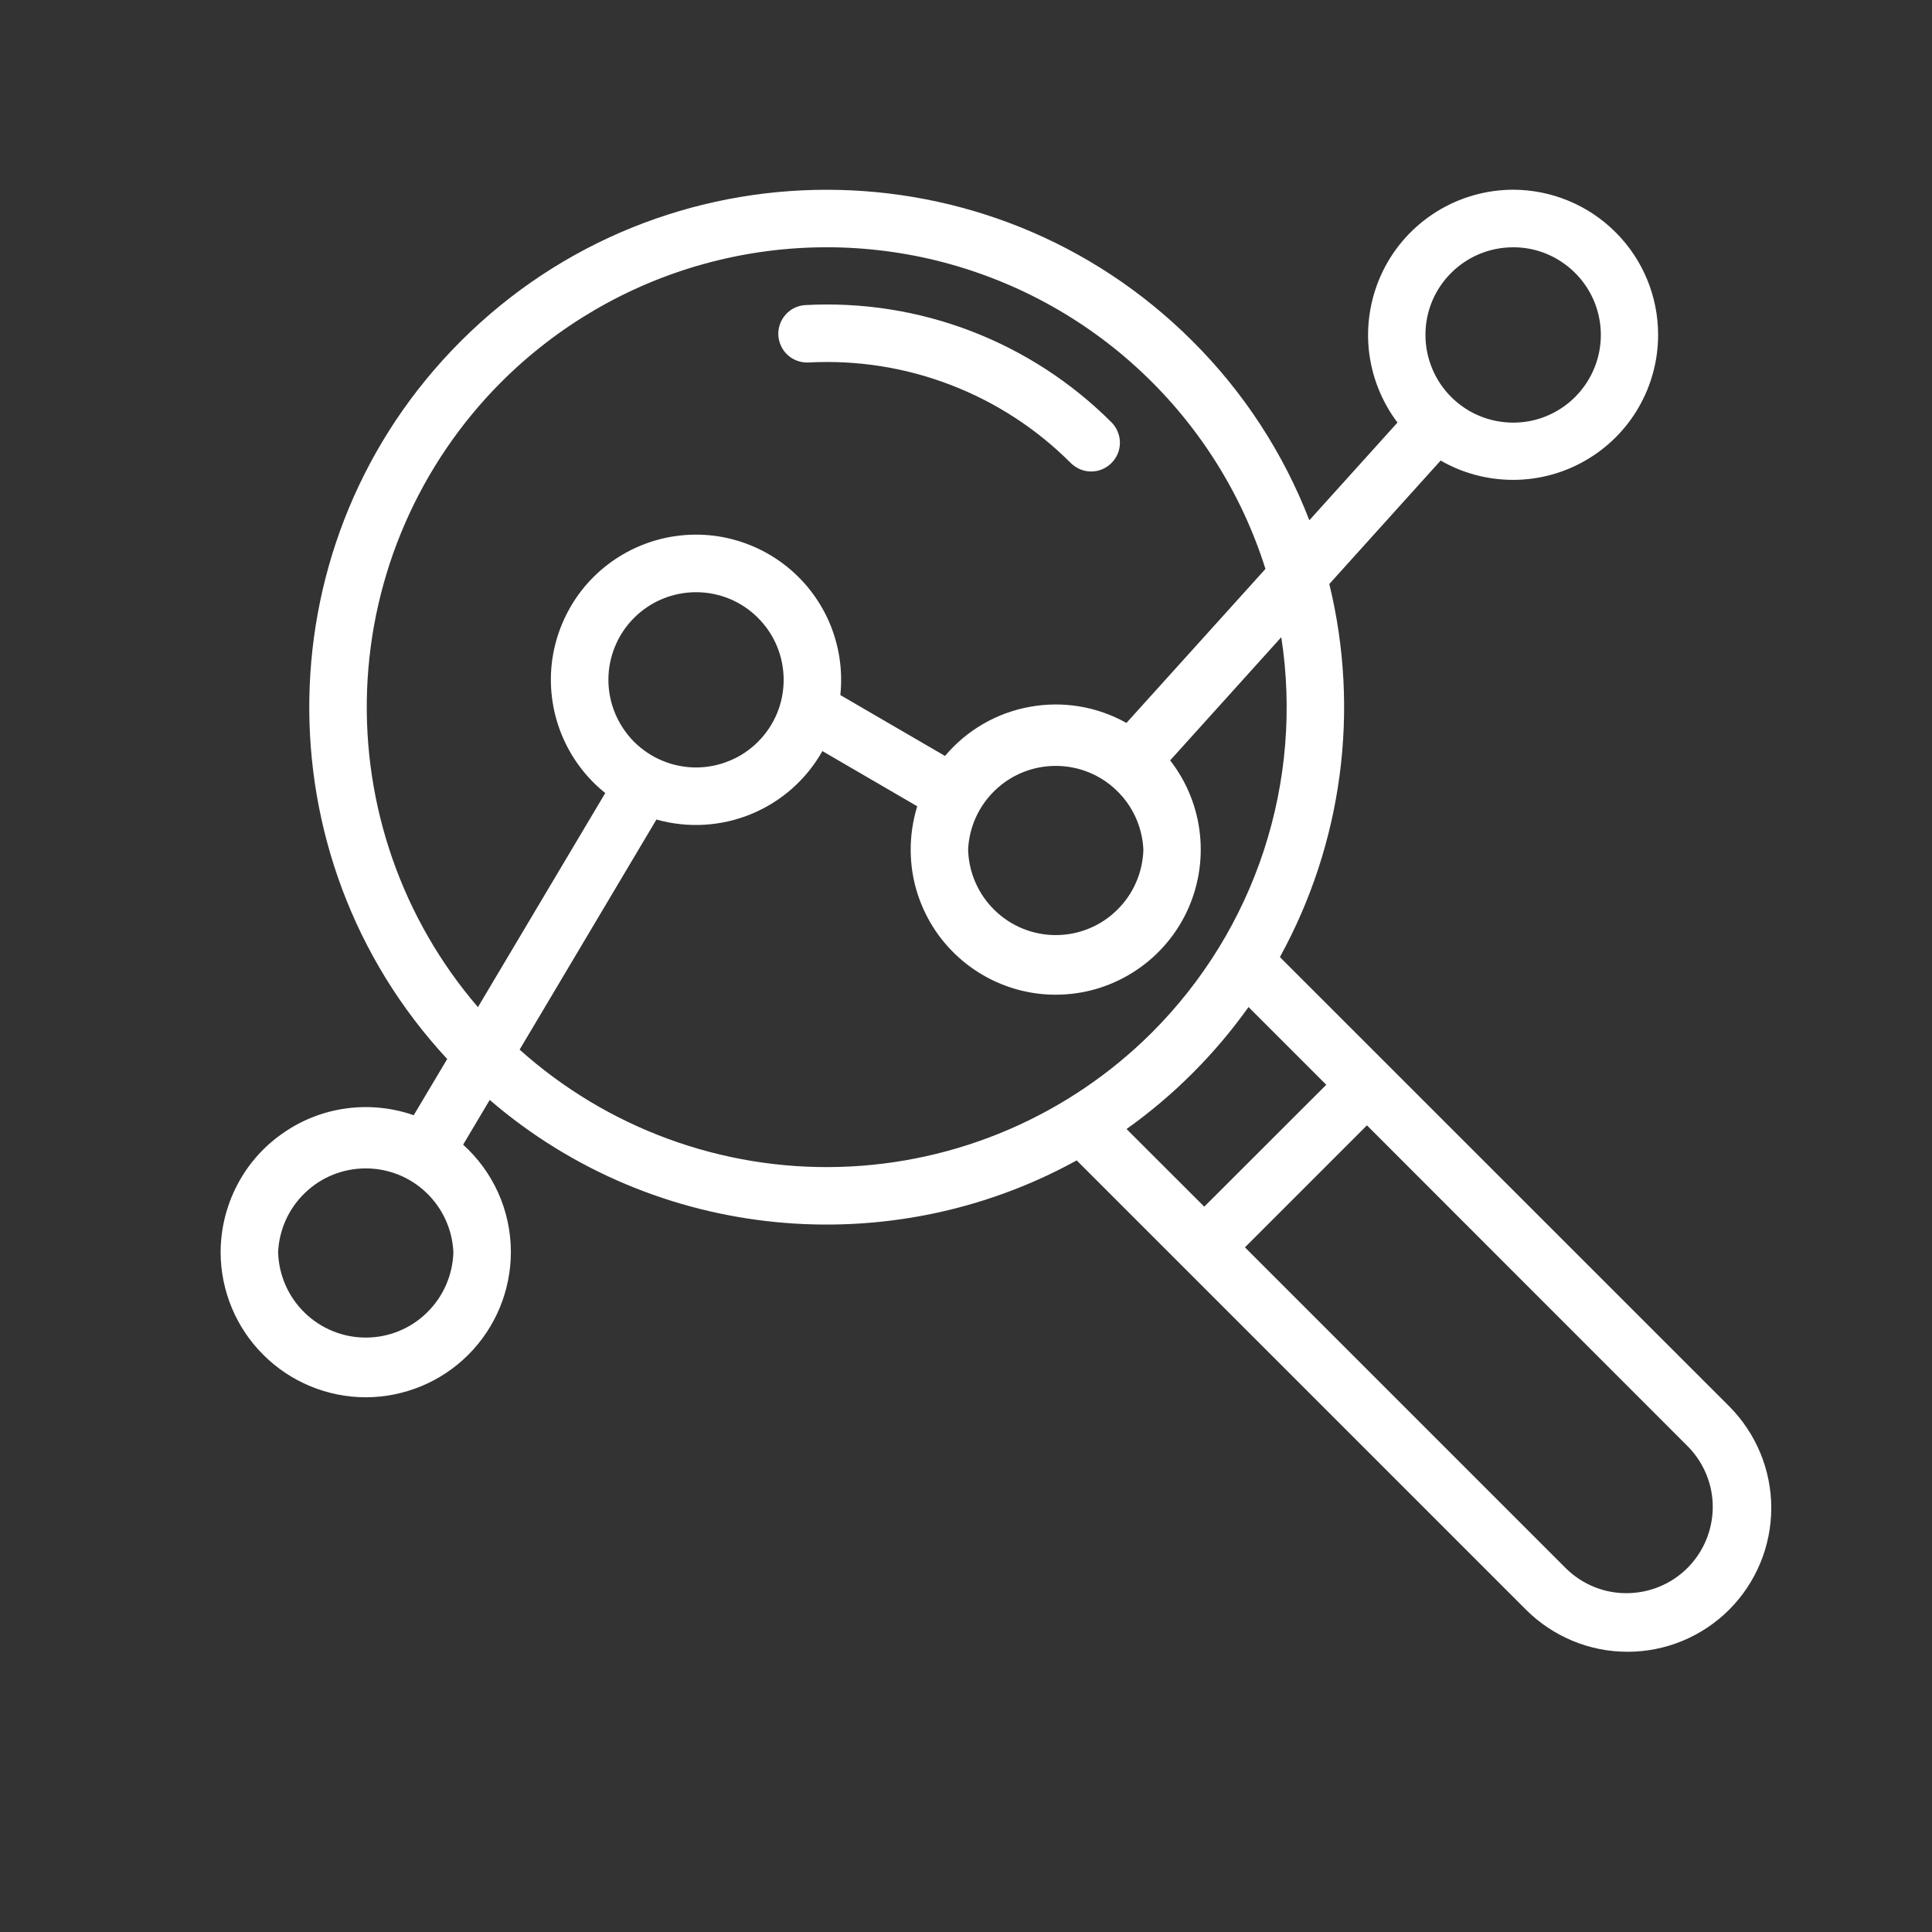 <svg width="21" height="21" viewBox="0 0 21 21" fill="none" xmlns="http://www.w3.org/2000/svg">
<rect x="0" y="0" width="21" height="21" fill="#333333" stroke="none"/>
<path fill-rule="evenodd" clip-rule="evenodd" d="M5.034 12.442C5.353 12.73 5.553 13.147 5.553 13.611C5.552 14.029 5.386 14.43 5.09 14.726C4.795 15.021 4.394 15.187 3.975 15.188C3.557 15.187 3.156 15.021 2.861 14.725C2.565 14.43 2.399 14.029 2.398 13.611C2.399 13.359 2.459 13.111 2.575 12.887C2.69 12.663 2.858 12.47 3.064 12.325C3.269 12.179 3.506 12.084 3.756 12.049C4.005 12.014 4.259 12.039 4.497 12.122L4.861 11.511C2.814 9.306 2.863 5.854 5.008 3.709C7.203 1.514 10.768 1.514 12.963 3.709C13.518 4.262 13.95 4.925 14.232 5.655L15.19 4.593C15.013 4.359 14.905 4.08 14.877 3.788C14.85 3.496 14.905 3.202 15.035 2.939C15.165 2.676 15.367 2.455 15.616 2.3C15.866 2.145 16.153 2.063 16.447 2.062C16.865 2.063 17.266 2.229 17.561 2.525C17.857 2.82 18.023 3.221 18.023 3.639C18.023 3.916 17.95 4.188 17.812 4.427C17.674 4.667 17.475 4.866 17.235 5.004C16.996 5.143 16.724 5.216 16.447 5.216C16.171 5.216 15.899 5.144 15.659 5.006L14.449 6.348C14.784 7.719 14.592 9.166 13.912 10.403L18.796 15.286C19.088 15.58 19.253 15.977 19.253 16.391C19.253 16.805 19.088 17.203 18.796 17.496C18.651 17.641 18.479 17.756 18.289 17.835C18.099 17.914 17.896 17.954 17.691 17.954C17.486 17.954 17.282 17.914 17.093 17.835C16.903 17.756 16.731 17.641 16.586 17.496L11.703 12.613C9.685 13.726 7.127 13.507 5.323 11.956L5.034 12.442ZM13.755 6.184C13.497 5.365 13.031 4.626 12.404 4.039C11.777 3.451 11.009 3.036 10.175 2.831C9.34 2.627 8.467 2.641 7.64 2.872C6.812 3.103 6.058 3.544 5.45 4.151C4.559 5.043 4.037 6.239 3.99 7.499C3.943 8.759 4.373 9.991 5.195 10.947L6.579 8.62C6.365 8.449 6.2 8.225 6.099 7.97C5.998 7.716 5.965 7.439 6.003 7.168C6.042 6.897 6.15 6.641 6.317 6.424C6.485 6.207 6.706 6.038 6.958 5.933C7.211 5.827 7.487 5.79 7.759 5.823C8.03 5.857 8.289 5.961 8.508 6.124C8.728 6.288 8.901 6.506 9.011 6.757C9.12 7.008 9.163 7.283 9.134 7.555L10.272 8.217C10.507 7.937 10.833 7.748 11.193 7.683C11.553 7.617 11.925 7.679 12.244 7.858L13.755 6.184ZM13.571 10.946C13.206 11.458 12.758 11.907 12.245 12.272L13.09 13.116L14.416 11.791L13.571 10.946ZM5.648 11.409C6.6 12.262 7.844 12.719 9.122 12.684C10.4 12.649 11.617 12.126 12.522 11.222C13.077 10.667 13.494 9.989 13.738 9.242C13.982 8.496 14.047 7.702 13.927 6.926L12.719 8.265C12.9 8.498 13.013 8.777 13.043 9.071C13.074 9.365 13.021 9.661 12.892 9.927C12.762 10.192 12.561 10.416 12.31 10.572C12.06 10.729 11.771 10.812 11.475 10.812C11.228 10.812 10.984 10.754 10.764 10.642C10.543 10.53 10.352 10.368 10.205 10.169C10.059 9.97 9.961 9.739 9.92 9.495C9.88 9.251 9.897 9.001 9.97 8.764L8.939 8.164C8.765 8.473 8.493 8.713 8.166 8.848C7.839 8.983 7.476 9.004 7.135 8.908L5.648 11.409ZM13.532 13.558L17.028 17.054C17.205 17.225 17.441 17.32 17.687 17.317C17.933 17.315 18.168 17.217 18.342 17.043C18.516 16.869 18.614 16.634 18.617 16.388C18.619 16.142 18.524 15.906 18.353 15.729L14.858 12.232L13.532 13.558ZM3.023 13.611C3.03 13.859 3.133 14.095 3.311 14.268C3.489 14.442 3.727 14.539 3.976 14.539C4.224 14.539 4.463 14.442 4.64 14.268C4.818 14.095 4.921 13.859 4.928 13.611C4.917 13.365 4.812 13.134 4.634 12.964C4.457 12.794 4.221 12.7 3.976 12.7C3.73 12.7 3.494 12.794 3.317 12.964C3.139 13.134 3.034 13.365 3.023 13.611ZM15.494 3.639C15.494 3.828 15.55 4.012 15.654 4.169C15.759 4.326 15.908 4.449 16.082 4.521C16.256 4.593 16.448 4.612 16.633 4.576C16.818 4.539 16.988 4.448 17.121 4.315C17.254 4.181 17.345 4.012 17.382 3.827C17.419 3.642 17.4 3.45 17.328 3.276C17.256 3.102 17.133 2.953 16.976 2.848C16.82 2.743 16.635 2.687 16.447 2.688C15.921 2.688 15.494 3.114 15.494 3.639ZM8.789 3.94C8.706 3.944 8.625 3.916 8.563 3.86C8.502 3.805 8.465 3.727 8.46 3.644C8.456 3.562 8.485 3.48 8.54 3.419C8.595 3.357 8.673 3.32 8.756 3.316C9.369 3.283 9.982 3.379 10.555 3.599C11.128 3.819 11.648 4.157 12.082 4.591C12.111 4.62 12.134 4.655 12.149 4.693C12.165 4.731 12.173 4.771 12.173 4.812C12.173 4.853 12.165 4.894 12.149 4.932C12.133 4.97 12.11 5.004 12.081 5.033C12.052 5.062 12.018 5.085 11.98 5.101C11.942 5.117 11.901 5.125 11.86 5.125C11.819 5.125 11.778 5.117 11.741 5.101C11.703 5.085 11.668 5.062 11.639 5.033C11.268 4.661 10.822 4.371 10.331 4.183C9.84 3.994 9.314 3.912 8.789 3.94ZM6.613 7.389C6.613 7.514 6.638 7.638 6.686 7.754C6.734 7.869 6.804 7.974 6.892 8.063C6.981 8.151 7.086 8.222 7.201 8.269C7.317 8.317 7.441 8.342 7.566 8.342C7.691 8.342 7.815 8.317 7.93 8.269C8.046 8.222 8.151 8.151 8.239 8.063C8.328 7.974 8.398 7.869 8.446 7.754C8.494 7.638 8.518 7.514 8.518 7.389C8.518 7.137 8.418 6.894 8.239 6.716C8.061 6.537 7.819 6.437 7.566 6.437C7.313 6.437 7.071 6.537 6.892 6.716C6.714 6.894 6.613 7.137 6.613 7.389ZM10.523 9.236C10.53 9.484 10.633 9.72 10.811 9.893C10.989 10.067 11.227 10.164 11.476 10.164C11.724 10.164 11.963 10.067 12.14 9.893C12.318 9.72 12.421 9.484 12.428 9.236C12.417 8.99 12.312 8.759 12.134 8.589C11.957 8.419 11.721 8.325 11.476 8.325C11.23 8.325 10.994 8.419 10.817 8.589C10.639 8.759 10.534 8.99 10.523 9.236Z" fill="white"/>
</svg>
